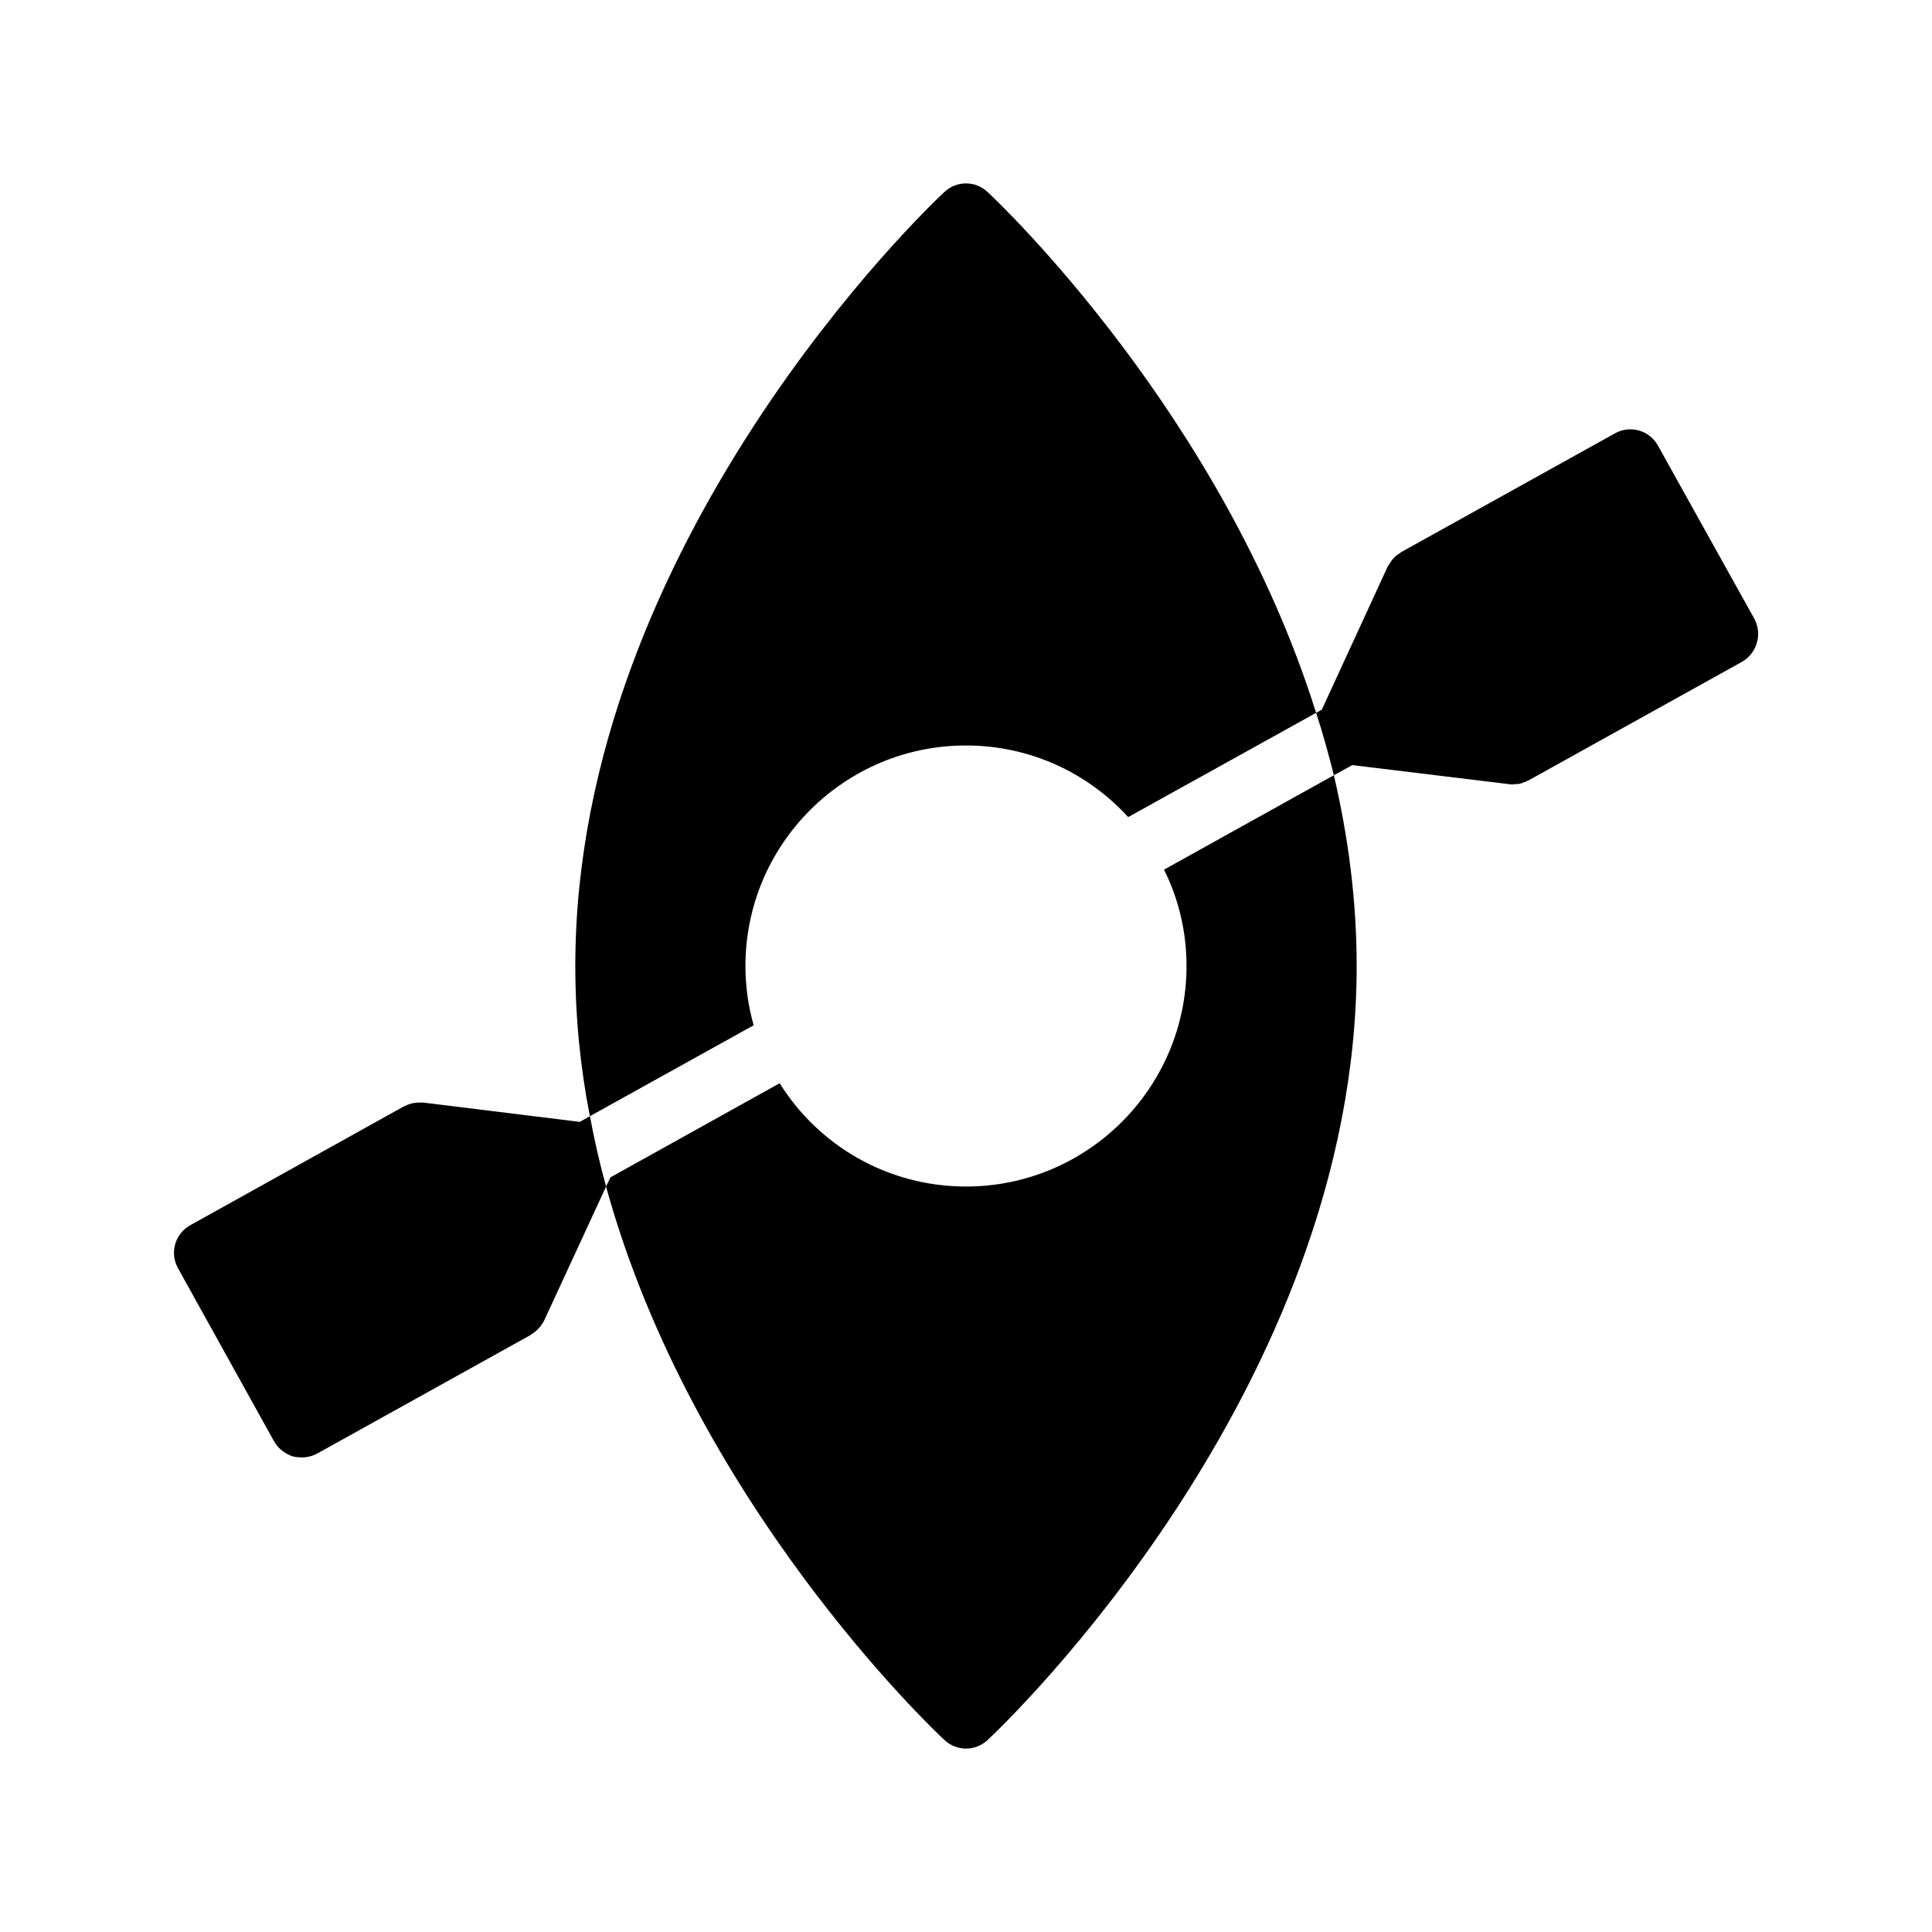 <?xml version="1.0" encoding="UTF-8"?>
<!-- Uploaded to: SVG Repo, www.svgrepo.com, Generator: SVG Repo Mixer Tools -->
<svg fill="#000000" width="800px" height="800px" version="1.1" viewBox="144 144 512 512" xmlns="http://www.w3.org/2000/svg">
 <g>
  <path d="m458.44 400c0 32.242-26.199 58.441-58.441 58.441-20.824 0-39.129-10.914-49.375-27.375l-44.84 24.938-1.176 2.434c22.922 83.379 86.402 143.67 89.68 146.69 1.594 1.512 3.695 2.266 5.711 2.266 2.098 0 4.113-0.754 5.711-2.266 4.027-3.691 97.82-92.863 97.82-205.13 0-17.465-2.266-34.426-6.047-50.551l-45.008 25.023c3.863 7.723 5.965 16.375 5.965 25.527z"/>
  <path d="m341.55 400c0-32.242 26.199-58.441 58.441-58.441 17.047 0 32.328 7.305 42.992 18.977l49.793-27.625c-24.688-78.848-83.883-135.11-87.074-138.04-3.191-3.023-8.23-3.023-11.418 0-4.031 3.691-97.824 92.867-97.824 205.13 0 13.688 1.344 26.953 3.863 39.801l43.41-24.098c-1.426-4.957-2.184-10.246-2.184-15.703z"/>
  <path d="m297.64 441.31-41.48-5.121h-1.344c-0.25 0.082-0.504 0-0.754 0.082-1.008 0.082-1.93 0.418-2.769 0.84-0.082 0.082-0.168 0-0.25 0.082l-56.594 31.488c-4.113 2.266-5.543 7.391-3.273 11.418l25.438 45.848c1.09 1.93 2.938 3.359 5.039 4.031 0.754 0.168 1.512 0.25 2.352 0.25 1.344 0 2.769-0.336 4.031-1.008l56.68-31.488c0.082-0.082 0.082-0.168 0.168-0.168 0.84-0.504 1.594-1.176 2.184-1.93 0.168-0.082 0.25-0.25 0.336-0.418 0.336-0.418 0.586-0.84 0.84-1.344l16.375-35.434c-1.68-6.047-3.106-12.258-4.281-18.641z"/>
  <path d="m583.39 262.12c-2.266-4.113-7.391-5.543-11.418-3.273l-56.68 31.488c-0.082 0-0.082 0.082-0.168 0.168-0.84 0.504-1.594 1.09-2.184 1.848-0.168 0.168-0.25 0.336-0.336 0.504-0.25 0.418-0.586 0.84-0.84 1.258l-17.465 37.953-1.512 0.84c1.762 5.375 3.273 10.914 4.703 16.543l4.871-2.688 41.48 5.039c0.336 0.082 0.672 0.082 1.008 0.082 0.25 0 0.418 0 0.586-0.082 0.504 0 1.008 0 1.512-0.168 0.168 0 0.336-0.082 0.504-0.168 0.504-0.168 1.008-0.336 1.426-0.586h0.082l56.68-31.488c1.93-1.09 3.359-2.938 3.945-5.039 0.672-2.184 0.336-4.449-0.672-6.383z"/>
 </g>
</svg>